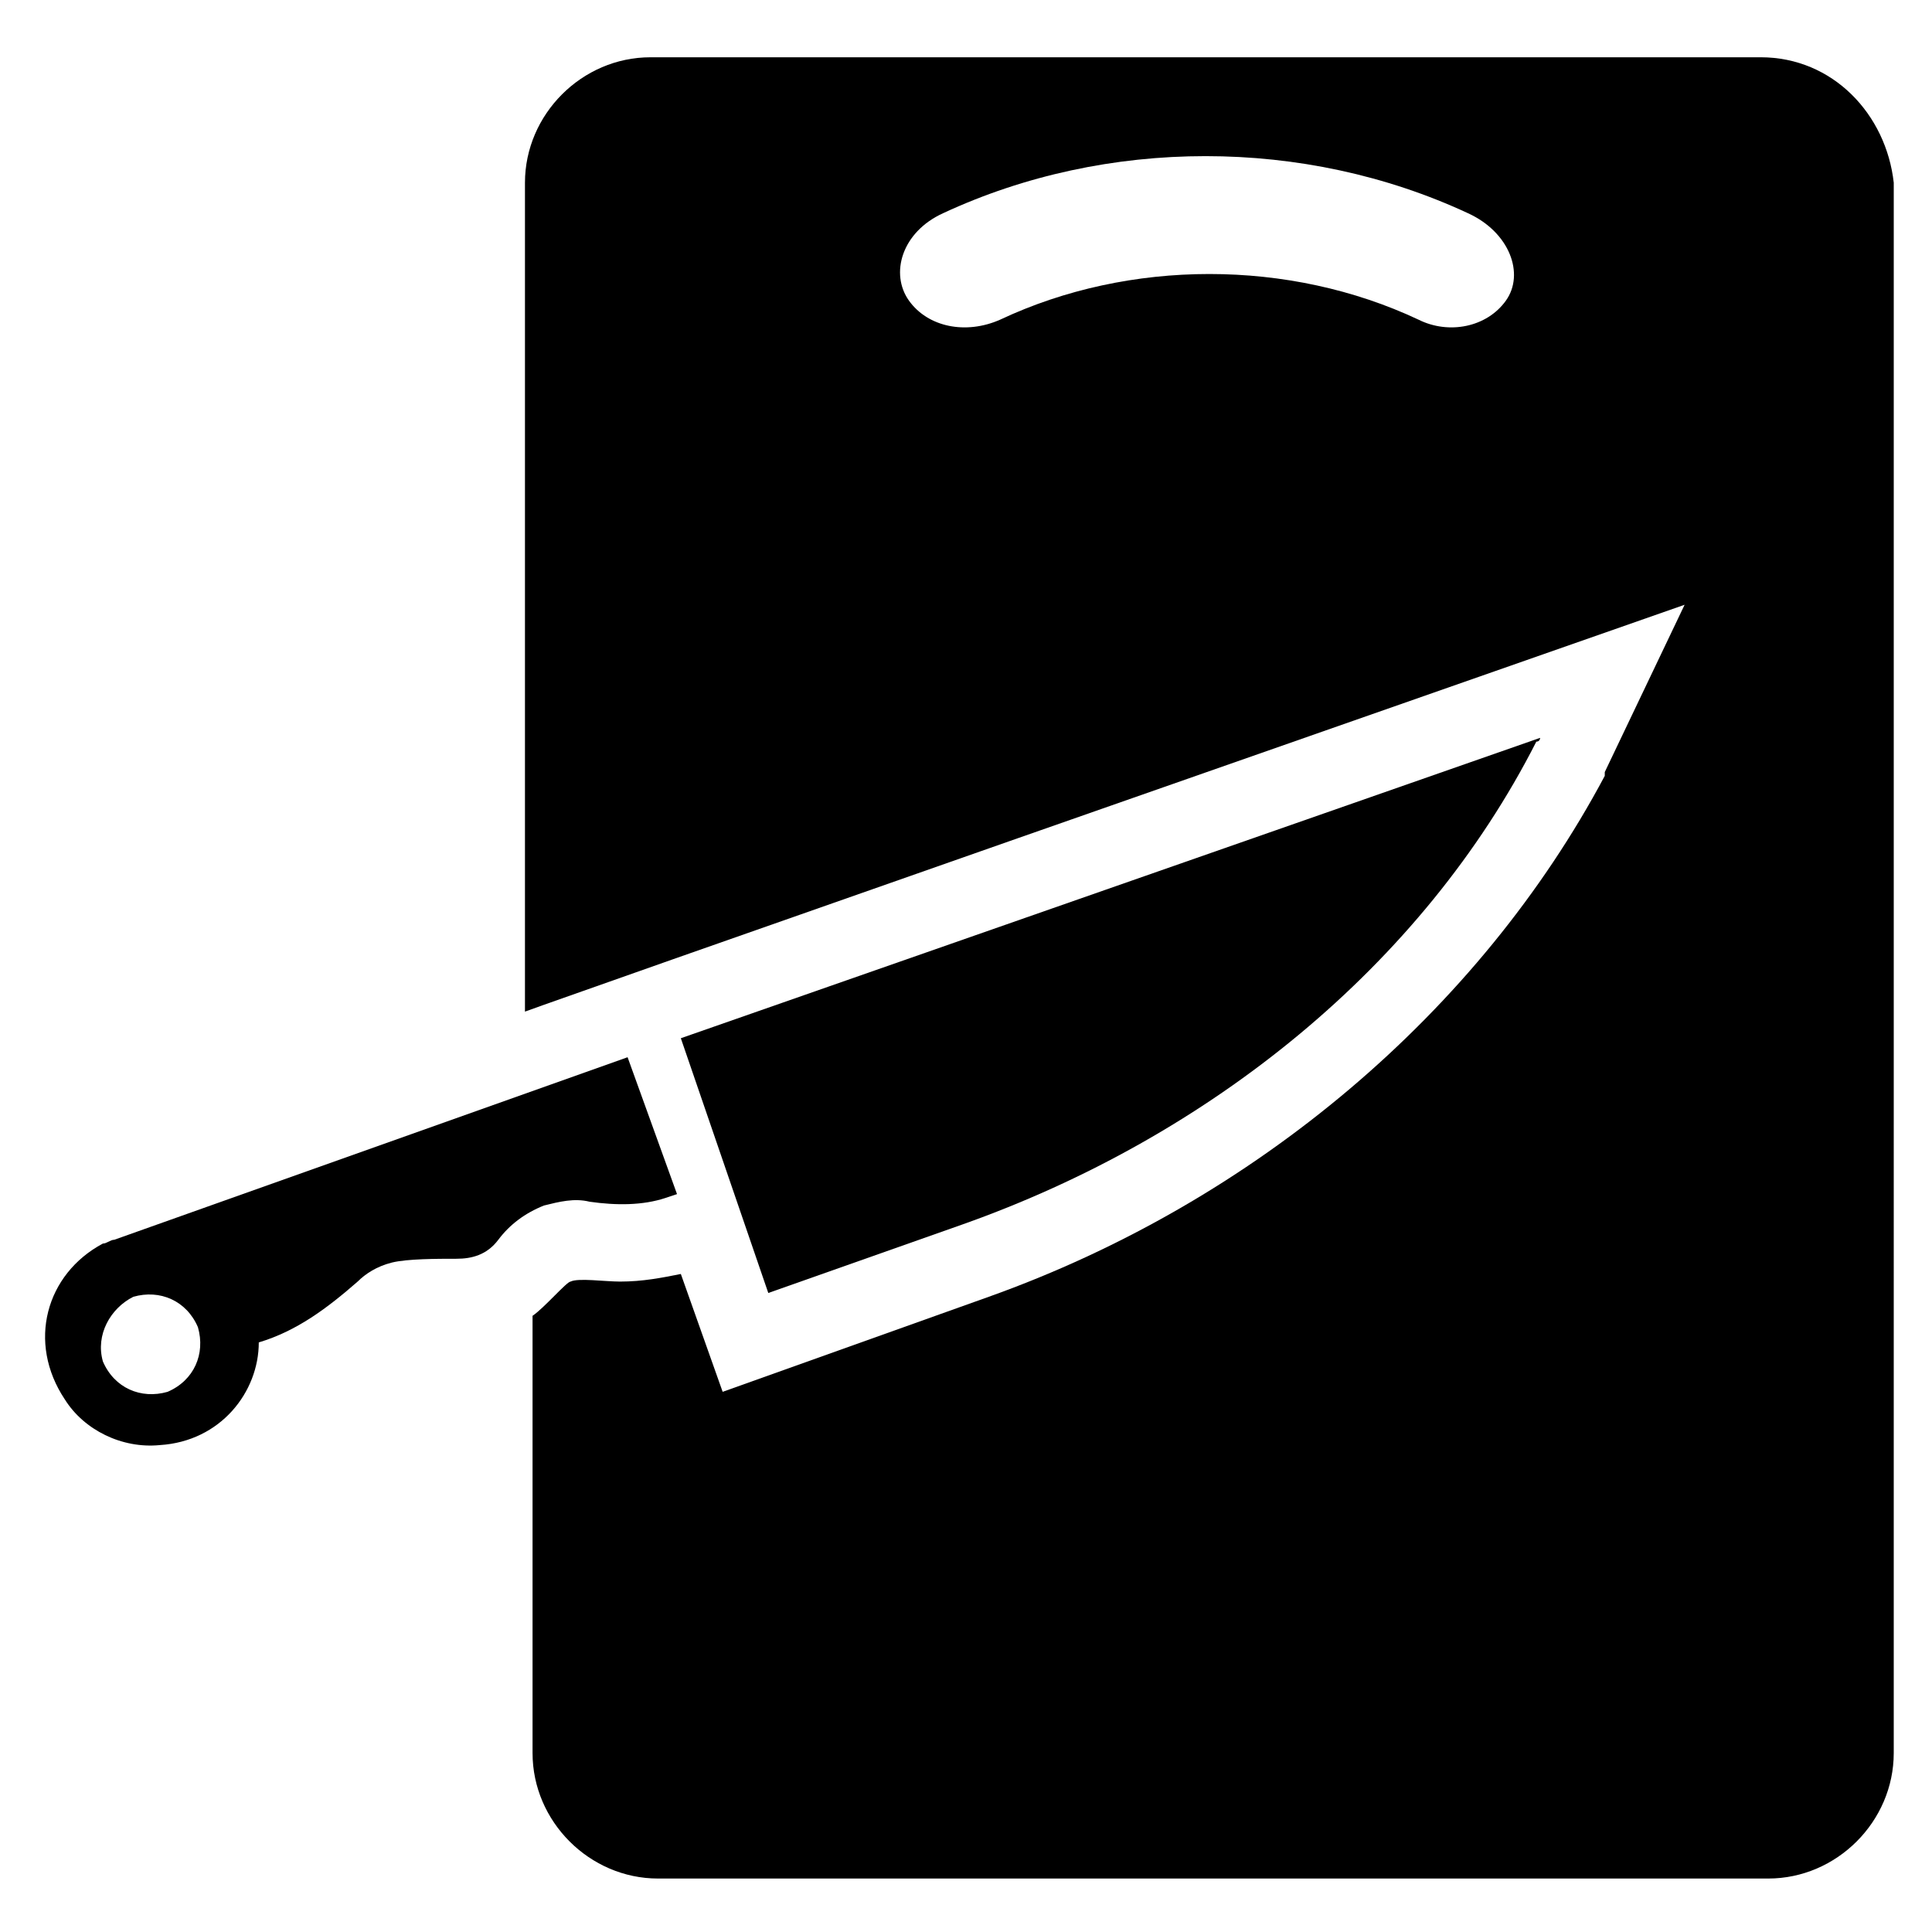 <?xml version="1.0" encoding="UTF-8"?>
<!-- Uploaded to: ICON Repo, www.svgrepo.com, Generator: ICON Repo Mixer Tools -->
<svg fill="#000000" width="800px" height="800px" version="1.1" viewBox="144 144 512 512" xmlns="http://www.w3.org/2000/svg">
 <g>
  <path d="m610.59 159.18h-294.22c-18.137 0-33.25 15.113-33.25 33.25v219.66s2.016-1.008 307.32-107.82l-21.16 44.336-0.004 1.012c-33.25 62.473-92.699 112.85-163.23 138.04l-70.535 25.191-11.082-31.234c-5.039 1.008-10.078 2.016-16.121 2.016-4.031 0-11.082-1.008-13.098 0-1.008 0-7.055 7.055-10.078 9.07v115.88c0 18.137 15.113 33.25 33.25 33.25h294.23c18.137 0 33.25-15.113 33.25-33.25l0.004-416.15c-2.016-18.137-16.125-33.254-35.27-33.254zm-67.508 64.488c-5.039 7.055-15.113 9.07-23.176 5.039-34.258-16.121-76.578-16.121-110.84 0-9.066 4.031-19.145 2.016-24.184-5.039-5.039-7.055-2.016-18.137 9.07-23.176 43.328-20.152 95.723-20.152 139.05 0 11.086 5.039 15.113 16.125 10.078 23.176z"/>
  <path d="m552.15 339.54s0 1.008-1.008 1.008c-30.23 59.449-86.656 104.79-152.15 127.97l-51.387 18.137-23.176-67.512z"/>
  <path d="m161.19 514.87c5.039 8.062 15.113 13.098 25.191 12.09 16.121-1.008 26.199-14.105 26.199-27.207 10.078-3.023 18.137-9.07 26.199-16.121 2.016-2.016 5.039-4.031 9.07-5.039 4.031-1.008 12.09-1.008 17.129-1.008 4.031 0 8.062-1.008 11.082-5.039 3.023-4.031 7.055-7.055 12.09-9.07 4.031-1.008 8.062-2.016 12.09-1.008 7.055 1.008 14.105 1.008 20.152-1.008l3.023-1.008-13.098-36.273-136.03 48.371c-1.008 0-2.016 1.008-3.023 1.008-15.113 8.062-20.152 26.199-10.078 41.312zm18.137-27.207c7.055-2.016 14.105 1.008 17.129 8.062 2.019 7.055-1.004 14.105-8.059 17.129-7.055 2.016-14.105-1.008-17.129-8.062-2.016-7.051 2.016-14.105 8.059-17.129z"/>
 </g>
</svg>